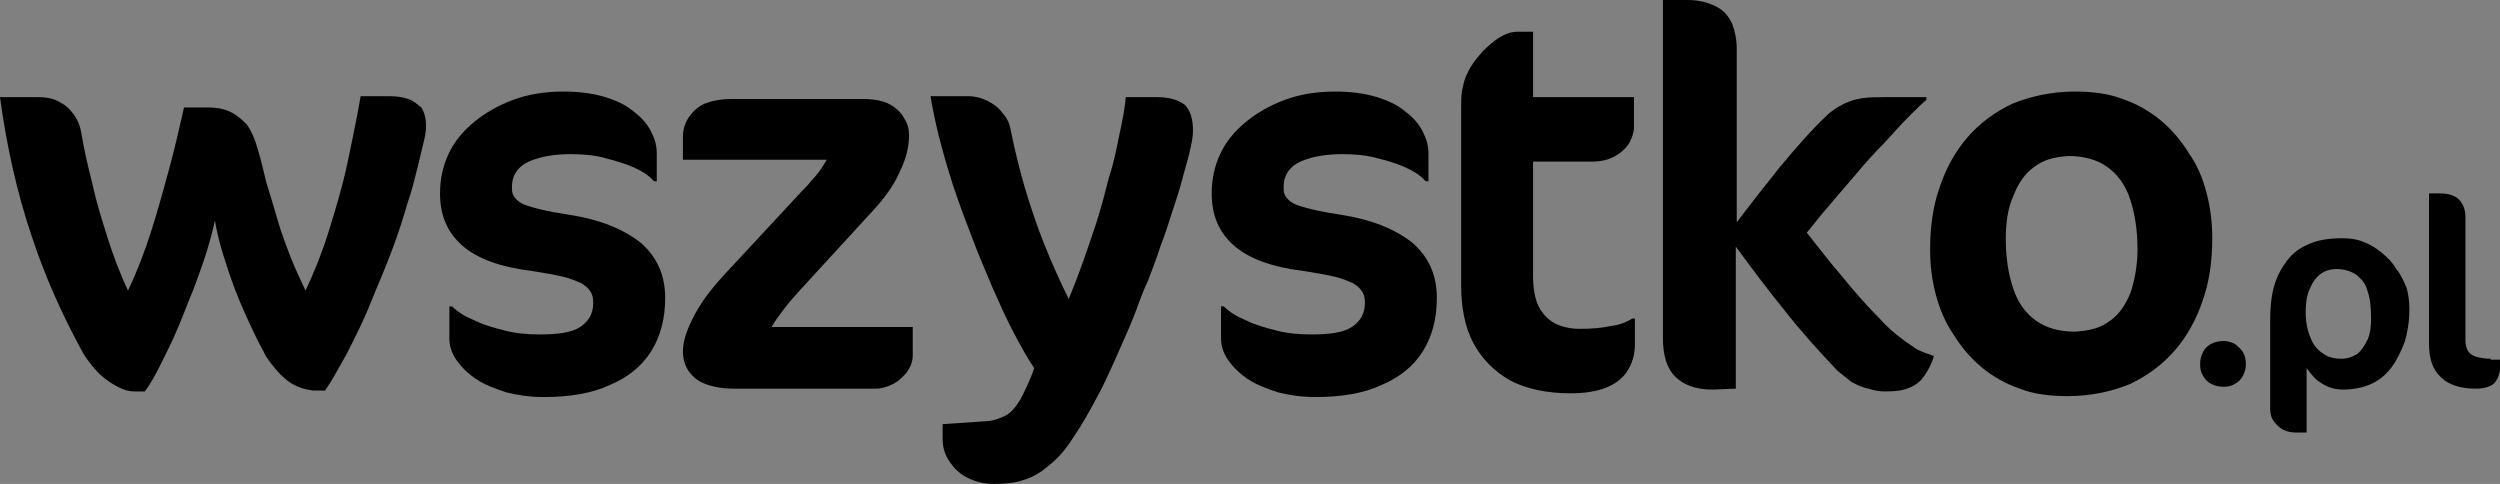 <?xml version="1.0" encoding="utf-8"?>
<!-- Generator: Adobe Illustrator 25.2.3, SVG Export Plug-In . SVG Version: 6.00 Build 0)  -->
<svg version="1.1" id="Warstwa_1" xmlns="http://www.w3.org/2000/svg" xmlns:xlink="http://www.w3.org/1999/xlink" x="0px" y="0px"
	 viewBox="0 0 267.6 51.8" style="enable-background:new 0 0 267.6 51.8;" xml:space="preserve">
<rect x="0" y="0" width="267.6" height="51.8" fill="#808080" stroke="none"/>
<style type="text/css">
	.st0{stroke:#FFFFFF;stroke-width:0.5;stroke-miterlimit:10;}
</style>
<path d="M239.2,36.8c-0.4-0.2-0.8-0.3-1.2-0.3c-0.5,0-0.9,0.1-1.3,0.3c-0.4,0.2-0.7,0.5-0.9,0.9c-0.2,0.4-0.3,0.8-0.3,1.3
	c0,0.5,0.1,0.9,0.3,1.2c0.2,0.4,0.5,0.7,0.9,0.9c0.4,0.2,0.8,0.3,1.3,0.3c0.5,0,0.9-0.1,1.2-0.3c0.4-0.2,0.7-0.5,0.9-0.9
	c0.2-0.4,0.3-0.8,0.3-1.2c0-0.5-0.1-0.9-0.3-1.3C239.9,37.4,239.6,37.1,239.2,36.8z"/>
<path d="M266.6,38.4c-0.6,0-1.1-0.1-1.5-0.2c-0.4-0.1-0.7-0.3-0.9-0.6c-0.2-0.3-0.3-0.7-0.3-1.2V23.2c0-0.5-0.1-0.9-0.3-1.3
	c-0.2-0.4-0.5-0.7-0.9-0.9c-0.4-0.2-0.9-0.3-1.6-0.3h-1.1v16.1c0,1.6,0.4,2.8,1.3,3.6c0.8,0.8,2.1,1.2,3.7,1.2
	c0.9,0,1.5-0.2,1.9-0.5c0.4-0.4,0.7-1,0.7-1.8v-0.8H266.6z"/>
<path d="M256.5,28.8c-0.4-0.7-0.9-1.2-1.5-1.7c-0.6-0.5-1.2-0.9-2-1.2c-0.7-0.3-1.5-0.4-2.3-0.4c-1.4,0-2.6,0.2-3.5,0.6
	c-1,0.4-1.8,1-2.4,1.8c-0.6,0.8-1.1,1.7-1.4,2.8c-0.3,1.1-0.4,2.3-0.4,3.6v9.4c0,0.6,0.1,1,0.4,1.4c0.3,0.4,0.6,0.7,1,0.9
	c0.4,0.2,0.9,0.3,1.3,0.3h1.2c0,0,0-0.1,0-0.4c0-0.2,0-0.5,0-0.9c0-0.4,0-0.8,0-1.3c0-0.5,0-1,0-1.5c0-0.5,0-1,0-1.5
	c0-0.5,0-0.9,0-1.3c0.3,0.4,0.6,0.8,1,1.2c0.4,0.3,0.8,0.6,1.3,0.8c0.5,0.2,1,0.3,1.6,0.3c1.1,0,2.1-0.2,3-0.6
	c0.9-0.4,1.6-1,2.2-1.8c0.6-0.8,1-1.7,1.4-2.7c0.3-1,0.5-2.2,0.5-3.5c0-0.8-0.1-1.6-0.3-2.3C257.3,30.1,257,29.4,256.5,28.8z
	 M253.4,36.4c-0.3,0.6-0.6,1.1-1.1,1.5c-0.5,0.3-1,0.5-1.7,0.5c-0.8,0-1.5-0.2-2-0.6c-0.6-0.4-1-0.9-1.3-1.7
	c-0.3-0.7-0.5-1.6-0.5-2.7c0-0.9,0.1-1.7,0.4-2.4c0.3-0.7,0.6-1.2,1.1-1.6c0.5-0.4,1.1-0.6,1.8-0.6c0.8,0,1.5,0.2,2.1,0.6
	c0.5,0.4,1,0.9,1.2,1.7c0.3,0.8,0.4,1.8,0.4,3C253.8,35,253.7,35.8,253.4,36.4z"/>
<path d="M83.9,33.1c0.5-0.7,1.1-1.3,1.6-1.9l7.8-8.5c1.4-1.5,2.4-2.9,3-4.3c0.7-1.4,1-2.7,1-3.9c0-0.6-0.1-1.2-0.5-1.8
	c-0.3-0.6-0.8-1.1-1.5-1.5c-0.7-0.4-1.7-0.6-2.9-0.6H78.3c-1.2,0-2.1,0.2-2.9,0.5c-0.8,0.4-1.3,0.9-1.7,1.5
	c-0.4,0.6-0.6,1.3-0.6,2.1v2.4h15.4c-0.2,0.3-0.4,0.7-0.7,1.1c-0.3,0.4-0.6,0.8-1,1.2c-0.3,0.4-0.7,0.8-1,1.1L77.9,29
	c-1.5,1.6-2.7,3.1-3.5,4.6c-0.8,1.5-1.3,2.8-1.3,4c0,0.8,0.2,1.5,0.6,2.1c0.4,0.6,1,1.1,1.8,1.4c0.8,0.3,1.8,0.5,3,0.5h15.2
	c0.7,0,1.3-0.2,1.9-0.5c0.6-0.3,1.1-0.8,1.5-1.3c0.4-0.6,0.6-1.1,0.6-1.8v-3H82.6C82.9,34.4,83.4,33.8,83.9,33.1z"/>
<path d="M123.9,10.4h-3.4c-0.1,1.3-0.4,2.7-0.7,4.1c-0.3,1.5-0.6,3-1.1,4.5c-0.4,1.6-0.8,3.1-1.3,4.7c-0.5,1.5-1,3-1.5,4.4
	c-0.5,1.4-1,2.7-1.5,3.9c-0.9-1.8-1.8-3.8-2.6-5.8c-0.8-2-1.5-4.1-2.1-6.1c-0.6-2.1-1.1-4.1-1.5-6.1c-0.1-0.7-0.4-1.4-0.9-1.9
	c-0.4-0.6-1-1-1.6-1.3c-0.6-0.3-1.3-0.5-2-0.5h-4.1c0.2,1.2,0.5,2.7,0.9,4.3c0.4,1.6,0.9,3.3,1.5,5.2c0.6,1.8,1.3,3.7,2,5.5
	c0.7,1.9,1.5,3.7,2.2,5.4c0.8,1.8,1.5,3.4,2.3,4.9c0.8,1.5,1.5,2.8,2.2,3.8c-0.5,1.5-1.1,2.6-1.5,3.4c-0.5,0.8-1,1.4-1.6,1.7
	c-0.6,0.3-1.4,0.6-2.3,0.6l-4.4,0.3V47c0,1,0.3,1.8,0.8,2.5c0.5,0.7,1.1,1.3,2,1.7c0.8,0.4,1.7,0.6,2.7,0.6c1.1,0,2.2-0.1,3.1-0.4
	c1-0.3,1.9-0.8,2.8-1.6c0.9-0.7,1.8-1.7,2.6-3c0.9-1.3,1.8-2.9,2.8-4.8c1-1.9,2-4.3,3.2-7c0.2-0.5,0.5-1.2,0.8-2
	c0.3-0.9,0.7-1.9,1.2-3c0.4-1.1,0.9-2.3,1.3-3.6c0.5-1.3,0.9-2.5,1.3-3.8c0.4-1.2,0.8-2.4,1.1-3.6c0.3-1.1,0.6-2.1,0.8-3
	c0.2-0.9,0.3-1.5,0.3-2c0-1.3-0.3-2.2-0.9-2.8C126.1,10.7,125.2,10.4,123.9,10.4z"/>
<path d="M203.5,36.2c-0.7-0.5-1.5-1.2-2.4-2.2c-1.4-1.4-2.7-2.9-4-4.5c-1.3-1.5-2.5-3.1-3.7-4.6c0.7-0.8,1.4-1.8,2.4-2.9
	c0.9-1.1,1.9-2.2,2.9-3.4c1-1.2,2-2.3,3-3.3c1-1.1,1.8-2,2.6-2.8c0.8-0.8,1.4-1.4,1.9-1.8v-0.3h-4.5c-0.8,0-1.6,0-2.3,0.1
	c-0.7,0.1-1.4,0.3-2,0.6c-0.6,0.3-1.3,0.7-1.9,1.3c-1.8,1.7-3.4,3.6-5,5.5c-1.5,1.9-3.1,3.9-4.6,5.9V5.2c0-1-0.2-1.9-0.5-2.7
	c-0.4-0.8-0.9-1.4-1.7-1.8c-0.8-0.4-1.8-0.7-3-0.7H178v36.2c0,1.8,0.4,3.2,1.3,4.1c0.9,0.9,2.2,1.4,4,1.4l2.5-0.1V26.4
	c1.7,2.3,3.4,4.6,5.2,6.8c1.8,2.3,3.7,4.4,5.7,6.5c0.5,0.4,1,0.8,1.5,1.2c0.6,0.3,1.2,0.6,1.8,0.7c0.6,0.2,1.2,0.3,1.8,0.3
	c1.1,0,1.9-0.1,2.6-0.4c0.7-0.3,1.2-0.7,1.6-1.3c0.4-0.6,0.8-1.3,1-2.1c-0.6-0.2-1.2-0.4-1.8-0.7C204.8,37.1,204.1,36.7,203.5,36.2z
	"/>
<path d="M236.8,25.5c0-1.7-0.2-3.3-0.6-4.8c-0.4-1.6-1-3-1.9-4.3c-0.8-1.3-1.8-2.5-3-3.5c-1.2-1-2.6-1.8-4.1-2.3
	c-1.5-0.6-3.3-0.8-5.1-0.8c-2.5,0-4.7,0.5-6.7,1.3c-1.9,0.9-3.5,2.1-4.8,3.6c-1.3,1.5-2.3,3.3-3,5.4c-0.7,2-1,4.2-1,6.6
	c0,1.7,0.2,3.3,0.6,4.8c0.4,1.5,1,3,1.9,4.3c0.8,1.3,1.8,2.5,3,3.5c1.2,1,2.6,1.8,4.1,2.3c1.5,0.6,3.3,0.8,5.1,0.8
	c2.5,0,4.8-0.5,6.7-1.3c1.9-0.9,3.5-2.1,4.8-3.6c1.3-1.5,2.3-3.3,3-5.4C236.5,30.1,236.8,27.9,236.8,25.5z M228.1,31.2
	c-0.5,1.3-1.2,2.4-2.2,3.1c-1,0.8-2.2,1.1-3.8,1.2c-1.7,0-3.1-0.4-4.2-1.2c-1.1-0.8-1.9-1.9-2.4-3.4c-0.5-1.5-0.8-3.2-0.8-5.3
	c0-1.7,0.2-3.3,0.8-4.6c0.5-1.3,1.2-2.4,2.2-3.1c1-0.8,2.2-1.1,3.7-1.2c1.7,0,3.1,0.4,4.2,1.2c1.1,0.8,1.9,1.9,2.4,3.4
	c0.5,1.5,0.8,3.3,0.8,5.4C228.8,28.4,228.5,29.9,228.1,31.2z"/>
<path d="M164.2,3.4h-1.8c-0.6,0-1.2,0.2-1.9,0.6c-0.6,0.4-1.2,0.9-1.8,1.5c-0.4,0.5-0.8,0.9-1.1,1.4c-0.3,0.4-0.5,0.9-0.7,1.3
	c-0.2,0.5-0.3,1-0.4,1.5c-0.1,0.6-0.1,1.2-0.1,2v18.8c0,2.4,0.4,4.5,1.3,6.2c0.9,1.7,2.2,3,3.9,4c1.7,0.9,3.9,1.4,6.5,1.4
	c1.5,0,2.8-0.2,3.8-0.6c1-0.4,1.8-1,2.3-1.8c0.5-0.8,0.8-1.7,0.8-2.8v-2.8h-0.3c-0.6,0.4-1.4,0.7-2.3,0.8c-0.9,0.2-2,0.3-3.3,0.3
	c-1,0-1.9-0.2-2.7-0.6c-0.7-0.4-1.3-1-1.7-1.8c-0.4-0.8-0.6-1.9-0.6-3.3V17.3h6.2c1.1,0,1.9-0.2,2.6-0.6c0.7-0.4,1.2-0.9,1.5-1.4
	c0.3-0.6,0.5-1.1,0.5-1.7v-3.2h-10.8V3.4z"/>
<path class="st0" d="M34.7,42.1"/>
<path d="M43.7,10.6c-0.6-0.2-1.2-0.3-1.9-0.3h-3.2c-0.4,2.4-0.9,4.7-1.4,7.1c-0.5,2.4-1.2,4.7-1.9,7c-0.7,2.3-1.6,4.6-2.6,6.7
	c-0.5-1.1-1.1-2.3-1.6-3.6c-0.5-1.3-1-2.6-1.4-4c-0.4-1.4-0.8-2.7-1.2-4c-0.3-1.3-0.6-2.5-0.9-3.5c-0.3-1.1-0.7-2-1.2-2.7
	c-0.6-0.6-1.2-1.1-1.9-1.4c-0.7-0.3-1.5-0.4-2.3-0.4h-2.5c-0.5,2.2-1,4.4-1.6,6.6c-0.6,2.2-1.2,4.4-1.9,6.6
	c-0.7,2.2-1.5,4.3-2.5,6.4c-0.9-1.9-1.6-3.8-2.2-5.7c-0.6-1.9-1.2-3.8-1.6-5.7C9.4,17.8,9,16,8.7,14.2C8.6,13.6,8.4,13,8,12.4
	c-0.4-0.6-0.9-1.1-1.5-1.4c-0.6-0.4-1.4-0.6-2.3-0.6H0c0.7,5.2,1.8,10.1,3.3,14.6c1.5,4.6,3.4,8.8,5.6,12.8c0.3,0.5,0.6,0.9,1,1.4
	c0.4,0.5,0.8,0.9,1.3,1.3c0.5,0.4,1,0.7,1.6,1c0.6,0.3,1.1,0.4,1.7,0.4h1c0.6-0.8,1.1-1.7,1.7-2.9c0.6-1.2,1.2-2.4,1.8-3.8
	c0.6-1.4,1.1-2.8,1.7-4.2c0.5-1.4,1-2.7,1.4-4c0.4-1.3,0.7-2.4,0.9-3.4c0.2,1.2,0.5,2.4,0.9,3.7c0.4,1.3,0.8,2.5,1.3,3.8
	c0.5,1.3,1,2.4,1.5,3.5c0.5,1.1,1,2.1,1.5,3c0.3,0.7,0.8,1.3,1.3,1.9c0.5,0.6,1.1,1.2,1.8,1.6c0.7,0.4,1.4,0.6,2.2,0.7h1.3
	c0.7-1,1.4-2.3,2.3-3.9c0.8-1.6,1.7-3.3,2.5-5.3c0.8-2,1.7-4,2.5-6.2c0.6-1.6,1.1-3.2,1.5-4.6c0.5-1.4,0.8-2.7,1.1-3.9
	c0.3-1.2,0.5-2.1,0.7-2.9c0.2-0.8,0.2-1.3,0.2-1.6c0-0.8-0.2-1.4-0.5-1.9C44.7,11.2,44.3,10.8,43.7,10.6z"/>
<path d="M61,23c-1.3-0.2-2.4-0.4-3.2-0.6c-0.8-0.2-1.5-0.4-1.9-0.6c-0.4-0.2-0.7-0.5-0.9-0.8c-0.2-0.3-0.2-0.6-0.2-1
	c0-0.7,0.2-1.3,0.6-1.8c0.4-0.5,1-0.9,2-1.2c0.9-0.3,2.2-0.5,3.7-0.5c1.2,0,2.5,0.1,3.6,0.4c1.1,0.3,2.2,0.6,3.1,1
	c0.9,0.4,1.7,0.9,2.2,1.5h0.3v-3c0-0.8-0.2-1.5-0.6-2.3c-0.4-0.8-1-1.5-1.8-2.1c-0.8-0.7-1.8-1.2-3.1-1.6c-1.3-0.4-2.8-0.6-4.5-0.6
	c-2,0-3.8,0.3-5.4,0.9c-1.6,0.6-3,1.4-4.2,2.4c-1.2,1-2.1,2.1-2.7,3.4c-0.6,1.3-0.9,2.7-0.9,4.2c0,2.4,0.8,4.2,2.4,5.6
	c1.6,1.4,4.1,2.3,7.4,2.7c1.3,0.2,2.4,0.4,3.3,0.6c0.9,0.2,1.5,0.5,2,0.7c0.5,0.3,0.8,0.6,1,0.9c0.2,0.3,0.3,0.7,0.3,1.2
	c0,1.2-0.5,2-1.4,2.6c-0.9,0.6-2.4,0.8-4.3,0.8c-1.3,0-2.5-0.1-3.7-0.4c-1.2-0.3-2.3-0.6-3.3-1.1c-1-0.4-1.8-0.9-2.4-1.5h-0.3v3.5
	c0,0.8,0.3,1.6,0.8,2.3c0.5,0.7,1.2,1.4,2.1,2c0.9,0.6,2,1,3.2,1.4c1.2,0.3,2.5,0.5,4,0.5c2.8,0,5.2-0.4,7.1-1.3
	c1.9-0.8,3.4-2,4.4-3.6c1-1.6,1.5-3.5,1.5-5.7c0-2.5-0.9-4.4-2.6-5.9C66.7,24.5,64.2,23.5,61,23z"/>
<path d="M143.6,23c-1.3-0.2-2.4-0.4-3.2-0.6c-0.8-0.2-1.5-0.4-1.9-0.6c-0.4-0.2-0.7-0.5-0.9-0.8c-0.2-0.3-0.2-0.6-0.2-1
	c0-0.7,0.2-1.3,0.6-1.8c0.4-0.5,1-0.9,2-1.2c0.9-0.3,2.2-0.5,3.7-0.5c1.2,0,2.5,0.1,3.6,0.4c1.2,0.3,2.2,0.6,3.1,1
	c0.9,0.4,1.7,0.9,2.2,1.5h0.3v-3c0-0.8-0.2-1.5-0.6-2.3c-0.4-0.8-1-1.5-1.8-2.1c-0.8-0.7-1.8-1.2-3.1-1.6c-1.3-0.4-2.8-0.6-4.5-0.6
	c-2,0-3.8,0.3-5.4,0.9c-1.6,0.6-3,1.4-4.2,2.4c-1.2,1-2.1,2.1-2.7,3.4c-0.6,1.3-0.9,2.7-0.9,4.2c0,2.4,0.8,4.2,2.4,5.6
	c1.6,1.4,4.1,2.3,7.4,2.7c1.3,0.2,2.4,0.4,3.3,0.6c0.9,0.2,1.5,0.5,2,0.7c0.5,0.3,0.8,0.6,1,0.9c0.2,0.3,0.3,0.7,0.3,1.2
	c0,1.2-0.5,2-1.4,2.6c-0.9,0.6-2.4,0.8-4.3,0.8c-1.3,0-2.5-0.1-3.7-0.4c-1.2-0.3-2.3-0.6-3.3-1.1c-1-0.4-1.8-0.9-2.4-1.5h-0.3v3.5
	c0,0.8,0.3,1.6,0.8,2.3c0.5,0.7,1.2,1.4,2.1,2c0.9,0.6,2,1,3.2,1.4c1.2,0.3,2.5,0.5,4,0.5c2.8,0,5.2-0.4,7.1-1.3
	c1.9-0.8,3.4-2,4.4-3.6c1-1.6,1.5-3.5,1.5-5.7c0-2.5-0.9-4.4-2.6-5.9C149.3,24.5,146.8,23.5,143.6,23z"/>
</svg>
